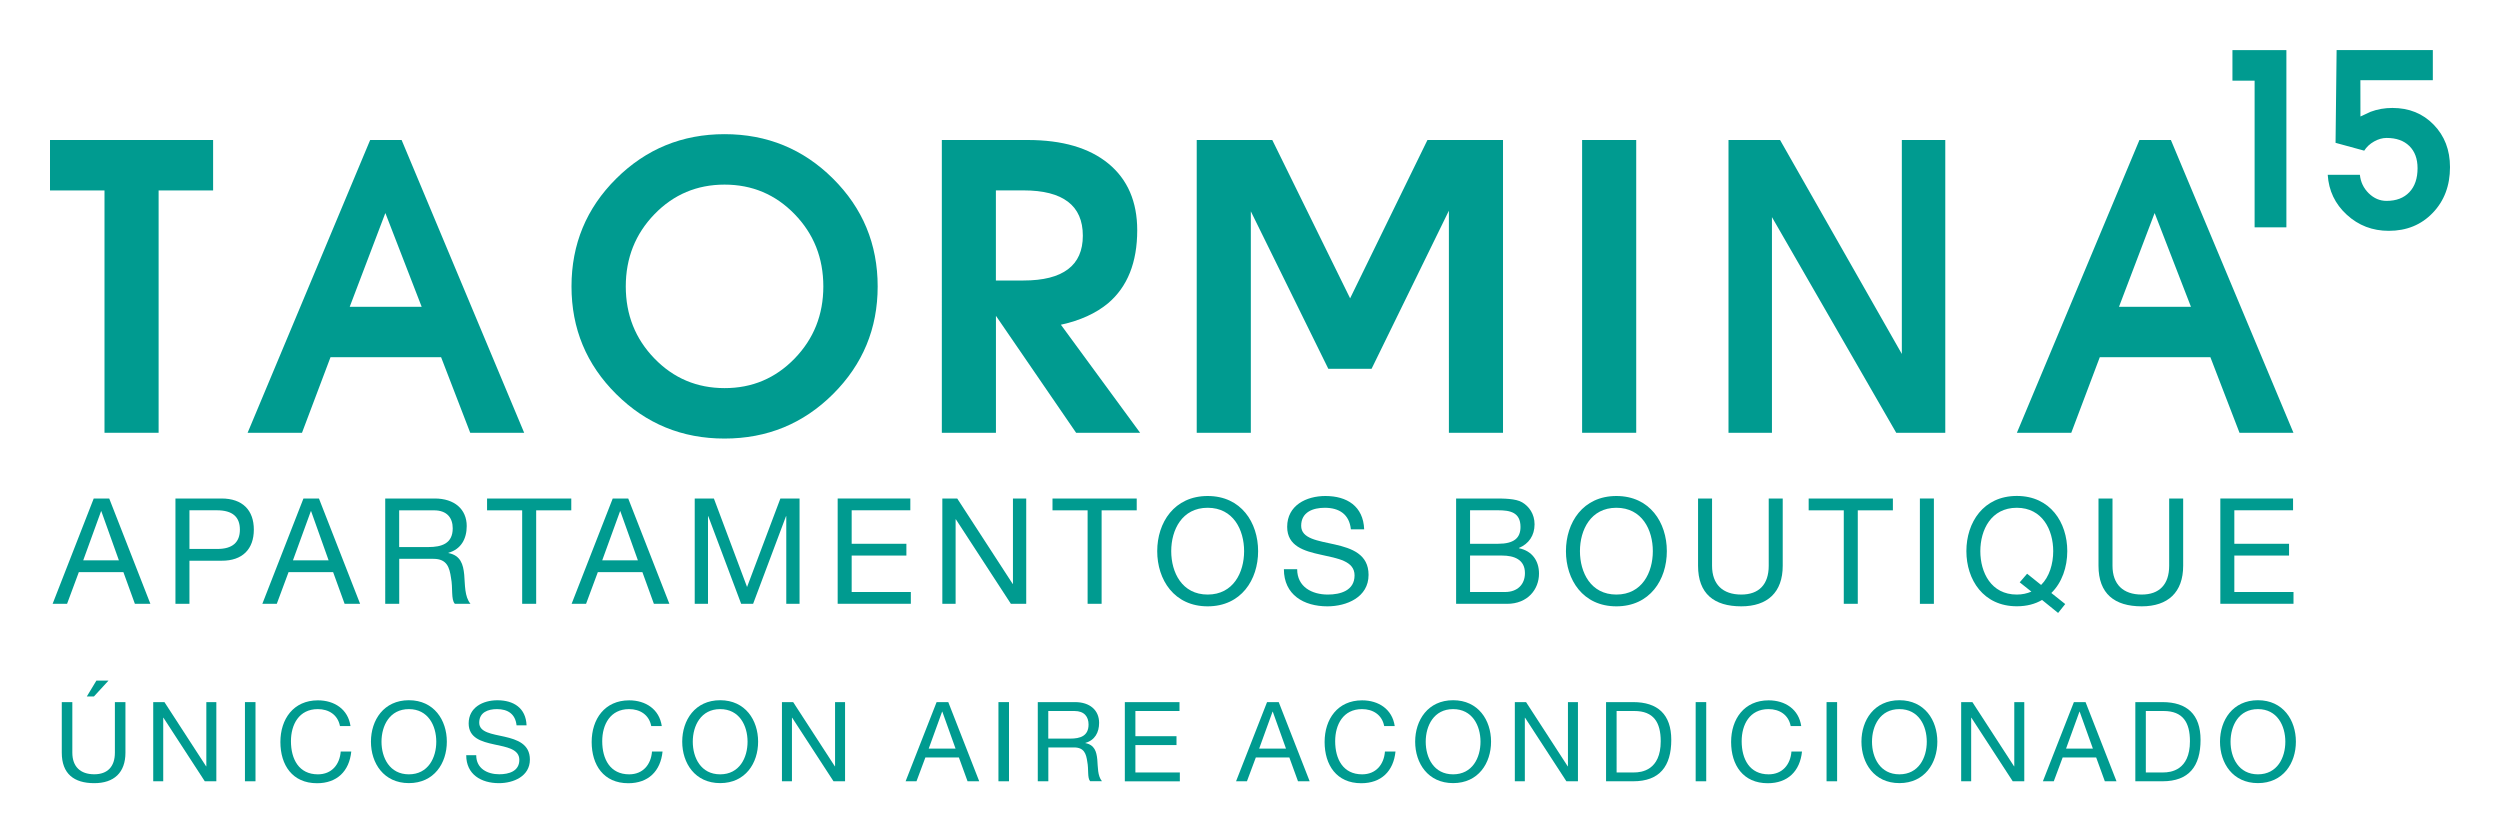 <?xml version="1.0" encoding="utf-8"?>
<!-- Generator: Adobe Illustrator 26.5.0, SVG Export Plug-In . SVG Version: 6.00 Build 0)  -->
<svg version="1.1" id="Layer_1" xmlns="http://www.w3.org/2000/svg" xmlns:xlink="http://www.w3.org/1999/xlink" x="0px" y="0px"
	 viewBox="0 0 450 150" style="enable-background:new 0 0 450 150;" xml:space="preserve">
<style type="text/css">
	.st0{fill:#009B90;}
</style>
<g>
	<g>
		<path class="st0" d="M18.81,34.28H9v-4.52V25.2h29.36v4.52v4.56h-9.81V77.9h-4.87h-4.87V34.28z"/>
		<path class="st0" d="M66.63,25.2h2.83h2.83l22.06,52.7h-4.36h-5.35L79.4,64.3H59.49l-5.13,13.6h-5.36h-4.43L66.63,25.2z
			 M62.95,55.22H75.9l-6.52-16.84h-0.03L62.95,55.22z"/>
		<path class="st0" d="M110.92,70.94c-5.37-5.33-8.05-11.79-8.05-19.38c0-7.61,2.68-14.08,8.05-19.41c5.37-5.33,11.87-8,19.5-8
			c7.65,0,14.16,2.67,19.52,8c5.36,5.33,8.04,11.8,8.04,19.41c0,7.58-2.68,14.04-8.04,19.38c-5.36,5.33-11.86,8-19.52,8
			C122.79,78.95,116.29,76.28,110.92,70.94z M143.03,64.54c3.44-3.55,5.17-7.87,5.17-12.98c0-5.12-1.72-9.46-5.17-13.01
			c-3.44-3.55-7.65-5.32-12.61-5.32c-4.96,0-9.17,1.77-12.61,5.32c-3.44,3.55-5.17,7.89-5.17,13.01c0,5.1,1.72,9.43,5.17,12.98
			c3.44,3.55,7.65,5.32,12.61,5.32C135.38,69.87,139.58,68.09,143.03,64.54z"/>
		<path class="st0" d="M169.52,25.2h4.87h10.58c6.26,0,11.11,1.42,14.56,4.26c3.44,2.84,5.17,6.84,5.17,11.98
			c0,5.8-1.75,10.18-5.25,13.15c-2.18,1.81-5.01,3.1-8.49,3.86l14.26,19.45h-5.74h-5.78l-14.43-21.05V77.9h-4.87h-4.87V25.2z
			 M179.26,50.49h4.97c3.55,0,6.21-0.67,8-2.02c1.79-1.34,2.68-3.36,2.68-6.05c0-2.71-0.89-4.75-2.68-6.11
			c-1.79-1.36-4.45-2.04-8-2.04h-4.97V50.49z"/>
		<path class="st0" d="M225.15,77.9h-4.87h-4.87V25.2h6.78h6.82l14.02,28.52h-0.02l13.93-28.52h6.78h6.82v52.7h-4.87h-4.87V37.9
			h0.01l-13.93,28.49H243h-3.9L225.13,38h0.02V77.9z"/>
		<path class="st0" d="M284.78,25.2h4.87h4.87v52.7h-4.87h-4.87V25.2z"/>
		<path class="st0" d="M318.95,77.9h-4.87h-2.95V25.2h3.68h5.6l21.92,38.51V25.2h4.87h2.95v52.7h-3.44h-5.39l-22.37-38.82V77.9z"/>
		<g>
			<path class="st0" d="M405.82,14.52h-3.98v-5.5h9.71v31.9h-2.86h-2.86V14.52z"/>
			<path class="st0" d="M441,30.08c0,3.34-1.04,6.09-3.11,8.24c-2.07,2.16-4.71,3.23-7.91,3.23c-2.93,0-5.45-0.96-7.56-2.9
				c-2.11-1.93-3.25-4.33-3.43-7.19h5.79c0.13,1.31,0.66,2.41,1.59,3.33c0.93,0.91,2,1.37,3.21,1.37c1.74,0,3.11-0.52,4.1-1.56
				c0.99-1.04,1.48-2.48,1.48-4.32c0-1.7-0.49-3.03-1.48-4c-0.99-0.97-2.35-1.45-4.1-1.45c-0.74,0-1.49,0.21-2.25,0.64
				c-0.76,0.43-1.35,0.98-1.77,1.65l-5.16-1.41l0.19-16.7h17.32v5.43h-13.04l0.01,6.53l1.83-0.85c1.22-0.46,2.53-0.69,3.92-0.69
				c3,0,5.48,1,7.43,3.01C440.02,24.45,441,27,441,30.08z"/>
		</g>
		<path class="st0" d="M385.1,25.2h2.83h2.83l22.06,52.7h-4.36h-5.35l-5.24-13.6h-19.91l-5.13,13.6h-5.36h-4.43L385.1,25.2z
			 M381.42,55.22h12.95l-6.52-16.84h-0.03L381.42,55.22z"/>
	</g>
	<g>
		<path class="st0" d="M16.87,89.73h2.79l7.41,18.96h-2.79l-2.07-5.71h-8.02l-2.12,5.71h-2.6L16.87,89.73z M14.98,100.86h6.42
			l-3.16-8.84h-0.05L14.98,100.86z"/>
		<path class="st0" d="M31.57,89.73h8.31c3.77,0,5.81,2.1,5.81,5.6c0,3.5-2.04,5.63-5.81,5.6H34.1v7.75h-2.52V89.73z M34.1,98.81
			h4.94c2.84,0.03,4.14-1.22,4.14-3.48s-1.3-3.48-4.14-3.48H34.1V98.81z"/>
		<path class="st0" d="M54.62,89.73h2.79l7.41,18.96h-2.79l-2.07-5.71h-8.02l-2.12,5.71h-2.6L54.62,89.73z M52.73,100.86h6.42
			L56,92.01h-0.05L52.73,100.86z"/>
		<path class="st0" d="M69.33,89.73h8.92c3.56,0,5.76,1.94,5.76,4.96c0,2.28-1.01,4.17-3.29,4.81v0.05c2.2,0.43,2.66,2.04,2.84,3.9
			c0.16,1.86,0.05,3.93,1.12,5.23h-2.81c-0.72-0.77-0.32-2.81-0.69-4.67c-0.27-1.86-0.72-3.42-3.16-3.42h-6.16v8.1h-2.52V89.73z
			 M77.11,98.47c2.36,0,4.38-0.61,4.38-3.37c0-1.86-1.01-3.24-3.37-3.24h-6.27v6.61H77.11z"/>
		<path class="st0" d="M93.99,91.86h-6.32v-2.12h15.16v2.12h-6.32v16.83h-2.52V91.86z"/>
		<path class="st0" d="M110.29,89.73h2.79l7.41,18.96h-2.79l-2.07-5.71h-8.02l-2.12,5.71h-2.6L110.29,89.73z M108.4,100.86h6.42
			l-3.16-8.84h-0.05L108.4,100.86z"/>
		<path class="st0" d="M125.05,89.73h3.45l5.97,15.93l6-15.93h3.45v18.96h-2.39V92.92h-0.05l-5.92,15.77h-2.15l-5.92-15.77h-0.05
			v15.77h-2.39V89.73z"/>
		<path class="st0" d="M150.77,89.73h13.09v2.12H153.3v6.03h9.85v2.12h-9.85v6.56h10.65v2.12h-13.17V89.73z"/>
		<path class="st0" d="M169.62,89.73h2.68l9.98,15.37h0.05V89.73h2.39v18.96h-2.76l-9.9-15.21h-0.05v15.21h-2.39V89.73z"/>
		<path class="st0" d="M195.77,91.86h-6.32v-2.12h15.16v2.12h-6.32v16.83h-2.52V91.86z"/>
		<path class="st0" d="M217.38,89.28c6.03,0,9.08,4.78,9.08,9.93s-3.05,9.93-9.08,9.93c-6.03,0-9.08-4.78-9.08-9.93
			S211.36,89.28,217.38,89.28z M217.38,107.02c4.62,0,6.56-3.98,6.56-7.81s-1.94-7.81-6.56-7.81c-4.62,0-6.56,3.98-6.56,7.81
			S212.76,107.02,217.38,107.02z"/>
		<path class="st0" d="M243.16,95.28c-0.29-2.71-2.1-3.88-4.7-3.88c-2.12,0-4.25,0.77-4.25,3.24c0,2.34,3.03,2.68,6.08,3.37
			c3.03,0.69,6.05,1.75,6.05,5.47c0,4.04-3.96,5.66-7.41,5.66c-4.25,0-7.83-2.07-7.83-6.69h2.39c0,3.19,2.66,4.57,5.52,4.57
			c2.28,0,4.81-0.72,4.81-3.45c0-2.6-3.03-3.05-6.05-3.72c-3.03-0.66-6.08-1.54-6.08-5.02c0-3.85,3.42-5.55,6.88-5.55
			c3.88,0,6.82,1.83,6.98,6H243.16z"/>
		<path class="st0" d="M262.09,89.73h6.88c1.67,0,3.88,0,5.02,0.69c1.25,0.74,2.23,2.1,2.23,3.96c0,2.02-1.06,3.53-2.81,4.25v0.05
			c2.34,0.48,3.61,2.23,3.61,4.57c0,2.79-1.99,5.44-5.76,5.44h-9.16V89.73z M264.61,97.88h5.04c2.87,0,4.04-1.04,4.04-3.03
			c0-2.63-1.86-3-4.04-3h-5.04V97.88z M264.61,106.56h6.32c2.18,0,3.56-1.33,3.56-3.4c0-2.47-1.99-3.16-4.12-3.16h-5.76V106.56z"/>
		<path class="st0" d="M290.95,89.28c6.03,0,9.08,4.78,9.08,9.93s-3.05,9.93-9.08,9.93c-6.03,0-9.08-4.78-9.08-9.93
			S284.92,89.28,290.95,89.28z M290.95,107.02c4.62,0,6.56-3.98,6.56-7.81s-1.94-7.81-6.56-7.81c-4.62,0-6.56,3.98-6.56,7.81
			S286.33,107.02,290.95,107.02z"/>
		<path class="st0" d="M320.89,101.84c0,4.78-2.74,7.3-7.46,7.3c-4.89,0-7.78-2.26-7.78-7.3V89.73h2.52v12.11
			c0,3.34,1.91,5.18,5.26,5.18c3.19,0,4.94-1.83,4.94-5.18V89.73h2.52V101.84z"/>
		<path class="st0" d="M331.88,91.86h-6.32v-2.12h15.16v2.12h-6.32v16.83h-2.52V91.86z"/>
		<path class="st0" d="M345.58,89.73h2.52v18.96h-2.52V89.73z"/>
		<path class="st0" d="M370.46,110.33l-2.89-2.34c-1.25,0.74-2.76,1.14-4.54,1.14c-6.03,0-9.08-4.78-9.08-9.93s3.05-9.93,9.08-9.93
			c6.03,0,9.08,4.78,9.08,9.93c0,2.89-0.96,5.68-2.87,7.54l2.5,1.99L370.46,110.33z M364.88,103.27l2.52,2.02
			c1.49-1.46,2.18-3.8,2.18-6.08c0-3.82-1.94-7.81-6.56-7.81c-4.62,0-6.56,3.98-6.56,7.81s1.94,7.81,6.56,7.81
			c0.98,0,1.83-0.19,2.63-0.53l-2.1-1.67L364.88,103.27z"/>
		<path class="st0" d="M392.97,101.84c0,4.78-2.74,7.3-7.46,7.3c-4.89,0-7.78-2.26-7.78-7.3V89.73h2.52v12.11
			c0,3.34,1.91,5.18,5.26,5.18c3.19,0,4.94-1.83,4.94-5.18V89.73h2.52V101.84z"/>
		<path class="st0" d="M399.66,89.73h13.09v2.12h-10.57v6.03h9.85v2.12h-9.85v6.56h10.65v2.12h-13.17V89.73z"/>
	</g>
	<g>
		<path class="st0" d="M22.58,135.48c0,3.59-2.06,5.49-5.61,5.49c-3.67,0-5.85-1.7-5.85-5.49v-9.1h1.9v9.1
			c0,2.51,1.44,3.89,3.95,3.89c2.39,0,3.71-1.38,3.71-3.89v-9.1h1.9V135.48z M17.35,122.51h2.18l-2.62,2.85h-1.28L17.35,122.51z"/>
		<path class="st0" d="M27.58,126.38h2.02l7.5,11.56h0.04v-11.56h1.8v14.25h-2.08l-7.44-11.44h-0.04v11.44h-1.8V126.38z"/>
		<path class="st0" d="M44.09,126.38h1.9v14.25h-1.9V126.38z"/>
		<path class="st0" d="M61.19,130.67c-0.4-2.02-2.02-3.03-3.99-3.03c-3.39,0-4.83,2.79-4.83,5.77c0,3.25,1.44,5.97,4.85,5.97
			c2.49,0,3.93-1.76,4.11-4.11h1.9c-0.36,3.55-2.57,5.71-6.17,5.71c-4.43,0-6.59-3.27-6.59-7.42c0-4.13,2.35-7.5,6.75-7.5
			c2.97,0,5.43,1.6,5.87,4.63H61.19z"/>
		<path class="st0" d="M73.6,126.04c4.53,0,6.83,3.59,6.83,7.46s-2.29,7.46-6.83,7.46c-4.53,0-6.83-3.59-6.83-7.46
			S69.07,126.04,73.6,126.04z M73.6,139.38c3.47,0,4.93-2.99,4.93-5.87s-1.46-5.87-4.93-5.87s-4.93,2.99-4.93,5.87
			S70.13,139.38,73.6,139.38z"/>
		<path class="st0" d="M92.98,130.55c-0.22-2.04-1.58-2.91-3.53-2.91c-1.6,0-3.19,0.58-3.19,2.44c0,1.76,2.28,2.02,4.57,2.53
			c2.27,0.52,4.55,1.32,4.55,4.11c0,3.03-2.97,4.25-5.57,4.25c-3.19,0-5.89-1.56-5.89-5.03h1.8c0,2.4,2,3.43,4.15,3.43
			c1.72,0,3.61-0.54,3.61-2.59c0-1.96-2.28-2.3-4.55-2.79s-4.57-1.16-4.57-3.77c0-2.89,2.57-4.17,5.17-4.17
			c2.91,0,5.13,1.38,5.25,4.51H92.98z"/>
		<path class="st0" d="M117.22,130.67c-0.4-2.02-2.02-3.03-3.99-3.03c-3.39,0-4.83,2.79-4.83,5.77c0,3.25,1.44,5.97,4.85,5.97
			c2.49,0,3.93-1.76,4.11-4.11h1.9c-0.36,3.55-2.57,5.71-6.17,5.71c-4.43,0-6.59-3.27-6.59-7.42c0-4.13,2.35-7.5,6.75-7.5
			c2.97,0,5.43,1.6,5.87,4.63H117.22z"/>
		<path class="st0" d="M129.63,126.04c4.53,0,6.83,3.59,6.83,7.46s-2.29,7.46-6.83,7.46c-4.53,0-6.83-3.59-6.83-7.46
			S125.1,126.04,129.63,126.04z M129.63,139.38c3.47,0,4.93-2.99,4.93-5.87s-1.46-5.87-4.93-5.87s-4.93,2.99-4.93,5.87
			S126.16,139.38,129.63,139.38z"/>
		<path class="st0" d="M140.75,126.38h2.02l7.5,11.56h0.04v-11.56h1.8v14.25h-2.08l-7.44-11.44h-0.04v11.44h-1.8V126.38z"/>
		<path class="st0" d="M168.59,126.38h2.1l5.57,14.25h-2.1l-1.56-4.29h-6.03l-1.6,4.29h-1.96L168.59,126.38z M167.17,134.75H172
			l-2.38-6.65h-0.04L167.17,134.75z"/>
		<path class="st0" d="M179.72,126.38h1.9v14.25h-1.9V126.38z"/>
		<path class="st0" d="M186.8,126.38h6.71c2.67,0,4.33,1.46,4.33,3.73c0,1.72-0.76,3.13-2.47,3.61v0.04c1.66,0.32,2,1.54,2.14,2.93
			c0.12,1.4,0.04,2.95,0.84,3.93h-2.12c-0.54-0.58-0.24-2.12-0.52-3.51c-0.2-1.4-0.54-2.57-2.38-2.57h-4.63v6.09h-1.9V126.38z
			 M192.65,132.95c1.78,0,3.29-0.46,3.29-2.54c0-1.4-0.76-2.43-2.54-2.43h-4.71v4.97H192.65z"/>
		<path class="st0" d="M202.47,126.38h9.84v1.6h-7.94v4.53h7.4v1.6h-7.4v4.93h8v1.6h-9.9V126.38z"/>
		<path class="st0" d="M228.07,126.38h2.1l5.57,14.25h-2.1l-1.56-4.29h-6.03l-1.6,4.29h-1.96L228.07,126.38z M226.65,134.75h4.83
			l-2.38-6.65h-0.04L226.65,134.75z"/>
		<path class="st0" d="M249.15,130.67c-0.4-2.02-2.02-3.03-3.99-3.03c-3.39,0-4.83,2.79-4.83,5.77c0,3.25,1.44,5.97,4.85,5.97
			c2.49,0,3.93-1.76,4.11-4.11h1.9c-0.36,3.55-2.57,5.71-6.17,5.71c-4.43,0-6.59-3.27-6.59-7.42c0-4.13,2.35-7.5,6.75-7.5
			c2.97,0,5.43,1.6,5.87,4.63H249.15z"/>
		<path class="st0" d="M261.56,126.04c4.53,0,6.83,3.59,6.83,7.46s-2.29,7.46-6.83,7.46c-4.53,0-6.83-3.59-6.83-7.46
			S257.03,126.04,261.56,126.04z M261.56,139.38c3.47,0,4.93-2.99,4.93-5.87s-1.46-5.87-4.93-5.87s-4.93,2.99-4.93,5.87
			S258.08,139.38,261.56,139.38z"/>
		<path class="st0" d="M272.67,126.38h2.02l7.5,11.56h0.04v-11.56h1.8v14.25h-2.08l-7.44-11.44h-0.04v11.44h-1.8V126.38z"/>
		<path class="st0" d="M289.09,126.38h4.89c4.39,0,6.85,2.2,6.85,6.79c0,4.77-2.1,7.46-6.85,7.46h-4.89V126.38z M290.99,139.04h3.15
			c1.3,0,4.79-0.36,4.79-5.61c0-3.39-1.26-5.45-4.75-5.45h-3.19V139.04z"/>
		<path class="st0" d="M305.22,126.38h1.9v14.25h-1.9V126.38z"/>
		<path class="st0" d="M322.32,130.67c-0.4-2.02-2.02-3.03-3.99-3.03c-3.39,0-4.83,2.79-4.83,5.77c0,3.25,1.44,5.97,4.85,5.97
			c2.49,0,3.93-1.76,4.11-4.11h1.9c-0.36,3.55-2.57,5.71-6.17,5.71c-4.43,0-6.59-3.27-6.59-7.42c0-4.13,2.35-7.5,6.75-7.5
			c2.97,0,5.43,1.6,5.87,4.63H322.32z"/>
		<path class="st0" d="M328.78,126.38h1.9v14.25h-1.9V126.38z"/>
		<path class="st0" d="M341.89,126.04c4.53,0,6.83,3.59,6.83,7.46s-2.29,7.46-6.83,7.46c-4.53,0-6.83-3.59-6.83-7.46
			S337.36,126.04,341.89,126.04z M341.89,139.38c3.47,0,4.93-2.99,4.93-5.87s-1.46-5.87-4.93-5.87s-4.93,2.99-4.93,5.87
			S338.42,139.38,341.89,139.38z"/>
		<path class="st0" d="M353.01,126.38h2.02l7.5,11.56h0.04v-11.56h1.8v14.25h-2.08l-7.44-11.44h-0.04v11.44h-1.8V126.38z"/>
		<path class="st0" d="M373.3,126.38h2.1l5.57,14.25h-2.1l-1.56-4.29h-6.03l-1.6,4.29h-1.96L373.3,126.38z M371.89,134.75h4.83
			l-2.38-6.65h-0.04L371.89,134.75z"/>
		<path class="st0" d="M384.36,126.38h4.89c4.39,0,6.85,2.2,6.85,6.79c0,4.77-2.1,7.46-6.85,7.46h-4.89V126.38z M386.25,139.04h3.15
			c1.3,0,4.79-0.36,4.79-5.61c0-3.39-1.26-5.45-4.75-5.45h-3.19V139.04z"/>
		<path class="st0" d="M406.43,126.04c4.53,0,6.83,3.59,6.83,7.46s-2.29,7.46-6.83,7.46c-4.53,0-6.83-3.59-6.83-7.46
			S401.9,126.04,406.43,126.04z M406.43,139.38c3.47,0,4.93-2.99,4.93-5.87s-1.46-5.87-4.93-5.87s-4.93,2.99-4.93,5.87
			S402.96,139.38,406.43,139.38z"/>
	</g>
</g>
</svg>
